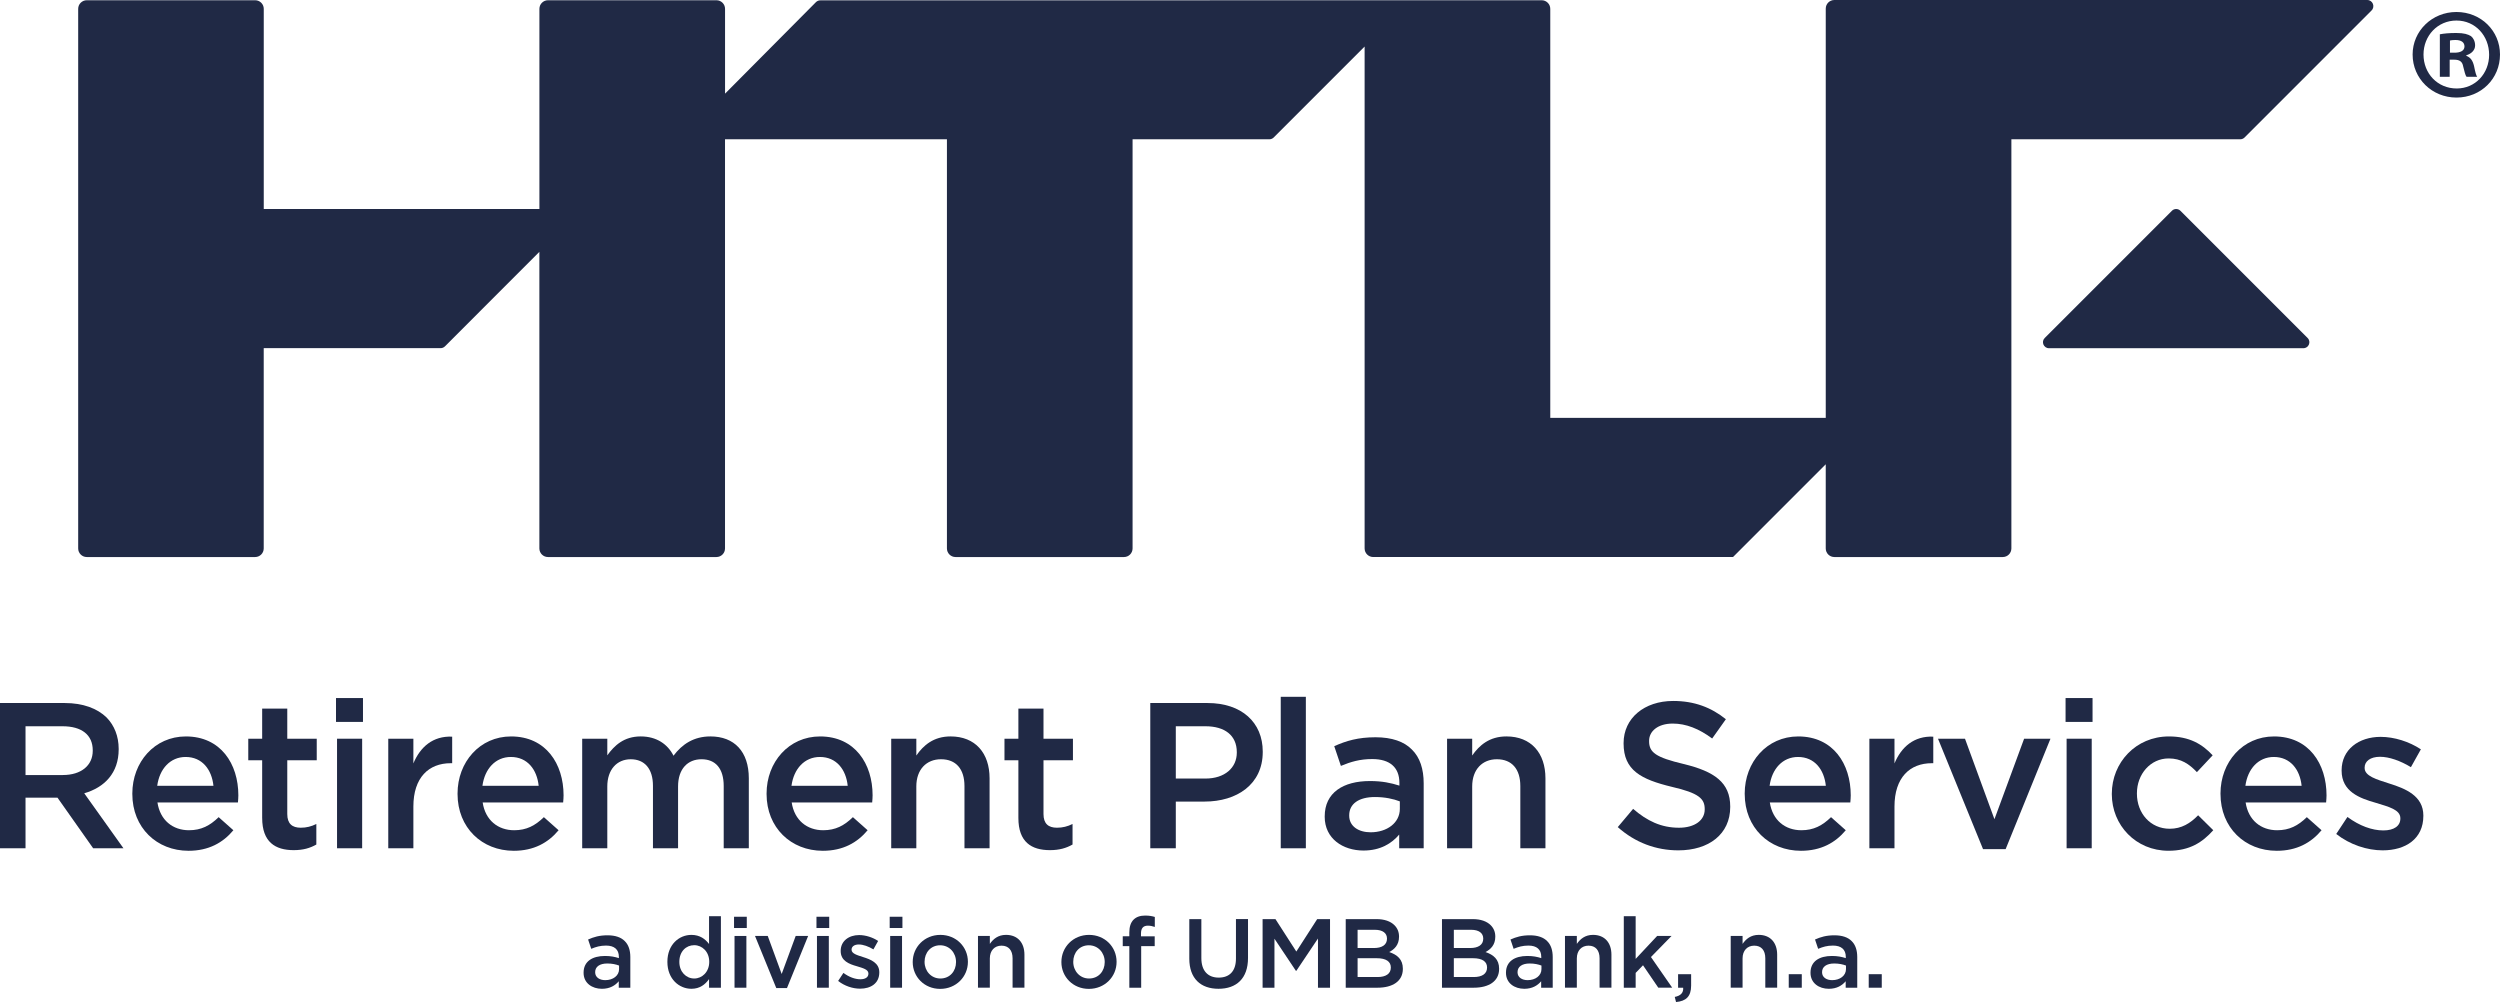 <?xml version="1.0" encoding="UTF-8"?><svg id="Layer_2" xmlns="http://www.w3.org/2000/svg" viewBox="0 0 192.855 77.298"><defs><style>.cls-1{fill:#202945;}</style></defs><g id="Layer_1-2"><path class="cls-1" d="M140.842,32.235V.663c0-.366.297-.663.663-.663h41.106c.422,0,.633.51.335.808l-9.795,9.798c-.089.089-.209.139-.335.139h-17.654v31.563c0,.366-.297.663-.663.663h-12.995c-.366,0-.663-.297-.663-.663v-6.492l-7.152,7.154h-27.757c-.366,0-.663-.297-.663-.663V3.591l-7.013,7.015c-.089.089-.209.139-.335.139h-10.552v31.563c0,.366-.297.663-.663.663h-12.995c-.366,0-.663-.297-.663-.663V10.745h-17.119v31.563c0,.366-.297.663-.663.663h-12.995c-.366,0-.663-.297-.663-.663v-22.88l-7.285,7.291c-.089.089-.209.139-.335.139h-13.644v15.45c0,.366-.297.663-.663.663H6.694c-.366,0-.663-.297-.663-.663V.682c0-.366.297-.663.663-.663h12.99c.366,0,.663.297.663.663v15.44h21.264V.682c0-.366.297-.663.663-.663h12.995c.366,0,.663.297.663.663v6.542L62.942.167c.089-.089.209-.139.335-.139l55.651-.009c.366-0.0.663.297.663.663v31.553h21.252Z"/><path class="cls-1" d="M178.014,26.074l-9.814-9.816c-.18-.18-.473-.18-.653 0l-9.813,9.816c-.291.291-.085.788.327.788h19.627c.411,0,.617-.497.327-.788Z"/><path class="cls-1" d="M0,54.233h4.994c1.409,0,2.513.416,3.233,1.12.592.608.928,1.44.928,2.417v.032c0,1.841-1.104,2.945-2.657,3.393l3.025,4.242h-2.337l-2.753-3.905H1.969v3.905H0v-11.204ZM4.85,59.787c1.409,0,2.305-.736,2.305-1.873v-.031c0-1.201-.865-1.857-2.321-1.857H1.969v3.762h2.881Z"/><path class="cls-1" d="M10.208,61.244v-.032c0-2.417,1.712-4.402,4.129-4.402,2.689,0,4.05,2.113,4.05,4.546,0,.177-.016.353-.032.545h-6.21c.208,1.376,1.185,2.145,2.433,2.145.944,0,1.617-.353,2.289-1.009l1.136,1.009c-.8.96-1.905,1.585-3.458,1.585-2.449,0-4.337-1.777-4.337-4.386ZM16.466,60.619c-.128-1.248-.864-2.225-2.145-2.225-1.184,0-2.017.912-2.193,2.225h4.338Z"/><path class="cls-1" d="M20.224,63.1v-4.45h-1.072v-1.664h1.072v-2.321h1.937v2.321h2.273v1.664h-2.273v4.146c0,.752.384,1.056,1.041,1.056.432,0,.816-.096,1.201-.288v1.585c-.48.272-1.008.433-1.745.433-1.425,0-2.433-.625-2.433-2.481Z"/><path class="cls-1" d="M25.92,53.849h2.081v1.841h-2.081v-1.841ZM26,56.986h1.937v8.451h-1.937v-8.451Z"/><path class="cls-1" d="M29.952,56.986h1.937v1.904c.528-1.265,1.504-2.129,2.993-2.064v2.049h-.112c-1.697,0-2.881,1.104-2.881,3.345v3.218h-1.937v-8.451Z"/><path class="cls-1" d="M35.296,61.244v-.032c0-2.417,1.712-4.402,4.129-4.402,2.689,0,4.05,2.113,4.05,4.546,0,.177-.016.353-.032.545h-6.21c.208,1.376,1.185,2.145,2.433,2.145.944,0,1.617-.353,2.289-1.009l1.136,1.009c-.8.96-1.905,1.585-3.458,1.585-2.449,0-4.337-1.777-4.337-4.386ZM41.554,60.619c-.128-1.248-.864-2.225-2.145-2.225-1.184,0-2.017.912-2.193,2.225h4.338Z"/><path class="cls-1" d="M44.912,56.986h1.937v1.28c.544-.752,1.28-1.457,2.577-1.457,1.216,0,2.081.593,2.529,1.489.672-.896,1.569-1.489,2.849-1.489,1.841,0,2.961,1.169,2.961,3.233v5.395h-1.937v-4.802c0-1.345-.624-2.065-1.712-2.065-1.057,0-1.809.736-1.809,2.098v4.77h-1.937v-4.818c0-1.312-.64-2.049-1.713-2.049-1.072,0-1.809.801-1.809,2.098v4.77h-1.937v-8.451Z"/><path class="cls-1" d="M59.135,61.244v-.032c0-2.417,1.712-4.402,4.129-4.402,2.689,0,4.05,2.113,4.05,4.546,0,.177-.016.353-.032.545h-6.21c.208,1.376,1.185,2.145,2.433,2.145.944,0,1.617-.353,2.289-1.009l1.136,1.009c-.8.96-1.905,1.585-3.458,1.585-2.449,0-4.337-1.777-4.337-4.386ZM65.394,60.619c-.128-1.248-.864-2.225-2.145-2.225-1.185,0-2.017.912-2.193,2.225h4.338Z"/><path class="cls-1" d="M68.751,56.986h1.937v1.296c.544-.784,1.329-1.473,2.641-1.473,1.905,0,3.009,1.281,3.009,3.233v5.395h-1.937v-4.802c0-1.312-.656-2.065-1.809-2.065-1.121,0-1.905.785-1.905,2.098v4.77h-1.937v-8.451Z"/><path class="cls-1" d="M78.56,63.1v-4.45h-1.073v-1.664h1.073v-2.321h1.937v2.321h2.272v1.664h-2.272v4.146c0,.752.384,1.056,1.04,1.056.433,0,.816-.096,1.201-.288v1.585c-.48.272-1.009.433-1.745.433-1.425,0-2.433-.625-2.433-2.481Z"/><path class="cls-1" d="M88.735,54.233h4.418c2.625,0,4.258,1.488,4.258,3.745v.032c0,2.513-2.017,3.825-4.481,3.825h-2.226v3.602h-1.969v-11.204ZM92.993,60.059c1.489,0,2.417-.833,2.417-2.001v-.032c0-1.312-.944-2.001-2.417-2.001h-2.289v4.034h2.289Z"/><path class="cls-1" d="M98.799,53.753h1.937v11.685h-1.937v-11.685Z"/><path class="cls-1" d="M102.191,63.005v-.032c0-1.825,1.425-2.722,3.489-2.722.944,0,1.617.145,2.273.353v-.208c0-1.2-.736-1.841-2.097-1.841-.944,0-1.649.208-2.417.528l-.513-1.521c.929-.416,1.841-.688,3.186-.688,1.265,0,2.209.336,2.801.944.625.608.913,1.505.913,2.609v5.01h-1.889v-1.057c-.577.688-1.457,1.232-2.754,1.232-1.584,0-2.993-.912-2.993-2.608ZM107.986,62.396v-.576c-.496-.192-1.152-.336-1.921-.336-1.249,0-1.985.527-1.985,1.408v.032c0,.816.721,1.28,1.649,1.28,1.28,0,2.257-.736,2.257-1.809Z"/><path class="cls-1" d="M111.63,56.986h1.938v1.296c.544-.784,1.328-1.473,2.641-1.473,1.905,0,3.01,1.281,3.01,3.233v5.395h-1.938v-4.802c0-1.312-.656-2.065-1.809-2.065-1.12,0-1.904.785-1.904,2.098v4.77h-1.938v-8.451Z"/><path class="cls-1" d="M124.798,63.805l1.185-1.408c1.072.928,2.161,1.456,3.537,1.456,1.217,0,1.985-.576,1.985-1.408v-.032c0-.8-.448-1.232-2.529-1.713-2.385-.576-3.729-1.28-3.729-3.345v-.032c0-1.921,1.601-3.249,3.825-3.249,1.633,0,2.93.496,4.066,1.408l-1.057,1.488c-1.009-.752-2.017-1.152-3.041-1.152-1.153,0-1.825.593-1.825,1.329v.031c0,.865.513,1.249,2.673,1.761,2.369.576,3.586,1.425,3.586,3.281v.032c0,2.097-1.648,3.346-4.002,3.346-1.713,0-3.329-.593-4.674-1.793Z"/><path class="cls-1" d="M134.59,61.244v-.032c0-2.417,1.713-4.402,4.13-4.402,2.689,0,4.05,2.113,4.05,4.546,0,.177-.017.353-.032.545h-6.211c.208,1.376,1.185,2.145,2.434,2.145.944,0,1.616-.353,2.289-1.009l1.136,1.009c-.8.96-1.904,1.585-3.457,1.585-2.449,0-4.338-1.777-4.338-4.386ZM140.849,60.619c-.128-1.248-.864-2.225-2.145-2.225-1.185,0-2.018.912-2.193,2.225h4.338Z"/><path class="cls-1" d="M144.207,56.986h1.937v1.904c.528-1.265,1.505-2.129,2.993-2.064v2.049h-.111c-1.697,0-2.882,1.104-2.882,3.345v3.218h-1.937v-8.451Z"/><path class="cls-1" d="M149.502,56.986h2.081l2.272,6.21,2.289-6.21h2.033l-3.458,8.516h-1.744l-3.474-8.516Z"/><path class="cls-1" d="M159.342,53.849h2.081v1.841h-2.081v-1.841ZM159.422,56.986h1.937v8.451h-1.937v-8.451Z"/><path class="cls-1" d="M162.91,61.26v-.032c0-2.4,1.856-4.418,4.402-4.418,1.584,0,2.577.593,3.377,1.457l-1.216,1.297c-.593-.625-1.217-1.057-2.178-1.057-1.408,0-2.449,1.217-2.449,2.688v.032c0,1.505,1.041,2.705,2.529,2.705.913,0,1.585-.416,2.193-1.04l1.168,1.152c-.832.929-1.809,1.585-3.457,1.585-2.514,0-4.37-1.969-4.37-4.37Z"/><path class="cls-1" d="M171.293,61.244v-.032c0-2.417,1.713-4.402,4.13-4.402,2.689,0,4.05,2.113,4.05,4.546,0,.177-.016.353-.032.545h-6.21c.208,1.376,1.185,2.145,2.433,2.145.944,0,1.616-.353,2.289-1.009l1.137,1.009c-.801.96-1.905,1.585-3.458,1.585-2.449,0-4.338-1.777-4.338-4.386ZM177.552,60.619c-.128-1.248-.864-2.225-2.145-2.225-1.185,0-2.017.912-2.193,2.225h4.338Z"/><path class="cls-1" d="M180.222,64.333l.864-1.312c.929.688,1.904,1.04,2.77,1.04.832,0,1.312-.352,1.312-.912v-.032c0-.656-.896-.88-1.89-1.185-1.248-.352-2.641-.864-2.641-2.48v-.032c0-1.601,1.328-2.577,3.009-2.577,1.057,0,2.209.368,3.105.961l-.768,1.376c-.816-.496-1.681-.8-2.386-.8-.752,0-1.185.352-1.185.832v.032c0,.624.913.88,1.905,1.2,1.232.384,2.625.944,2.625,2.465v.032c0,1.776-1.377,2.657-3.138,2.657-1.2,0-2.528-.433-3.585-1.265Z"/><path class="cls-1" d="M192.855,4.205c0,1.86-1.46,3.321-3.36,3.321-1.881,0-3.381-1.461-3.381-3.321,0-1.82,1.5-3.28,3.381-3.28,1.9,0,3.36,1.46,3.36,3.28ZM186.954,4.205c0,1.461,1.081,2.621,2.561,2.621,1.44,0,2.501-1.16,2.501-2.601,0-1.46-1.061-2.641-2.521-2.641s-2.541,1.181-2.541,2.62ZM188.974,5.926h-.76v-3.28c.3-.061.72-.101,1.26-.101.621,0,.9.101,1.141.24.18.14.32.4.32.72,0,.36-.28.641-.681.761v.04c.32.12.5.36.601.8.1.5.16.7.24.82h-.82c-.101-.12-.16-.42-.26-.8-.061-.36-.261-.521-.681-.521h-.36v1.32ZM188.995,4.065h.36c.42,0,.76-.14.76-.48,0-.3-.22-.5-.7-.5-.2,0-.34.021-.42.04v.94Z"/><path class="cls-1" d="M45.019,75.045v-.015c0-.862.673-1.285,1.648-1.285.446,0,.764.068,1.074.166v-.098c0-.567-.348-.869-.99-.869-.446,0-.779.098-1.142.25l-.242-.718c.439-.196.869-.325,1.504-.325.597,0,1.043.159,1.323.446.295.287.431.711.431,1.232v2.366h-.892v-.499c-.272.325-.688.582-1.3.582-.748,0-1.414-.431-1.414-1.232ZM47.756,74.757v-.272c-.234-.091-.544-.159-.907-.159-.59,0-.937.25-.937.665v.015c0,.386.34.605.779.605.605,0,1.066-.348,1.066-.854Z"/><path class="cls-1" d="M51.484,74.206v-.015c0-1.323.9-2.072,1.852-2.072.658,0,1.074.325,1.361.703v-2.147h.915v5.519h-.915v-.665c-.295.416-.711.748-1.361.748-.938,0-1.852-.748-1.852-2.072ZM54.712,74.206v-.015c0-.771-.544-1.278-1.157-1.278-.628,0-1.149.484-1.149,1.278v.015c0,.771.529,1.278,1.149,1.278.612,0,1.157-.514,1.157-1.278Z"/><path class="cls-1" d="M56.625,70.72h.983v.869h-.983v-.869ZM56.663,72.202h.915v3.992h-.915v-3.992Z"/><path class="cls-1" d="M58.243,72.202h.983l1.074,2.933,1.081-2.933h.96l-1.633,4.022h-.824l-1.641-4.022Z"/><path class="cls-1" d="M62.984,70.72h.983v.869h-.983v-.869ZM63.022,72.202h.915v3.992h-.915v-3.992Z"/><path class="cls-1" d="M64.655,75.672l.408-.62c.439.325.9.491,1.308.491.393,0,.62-.166.62-.431v-.015c0-.31-.423-.416-.892-.56-.59-.166-1.247-.408-1.247-1.172v-.015c0-.756.628-1.217,1.421-1.217.499,0,1.043.174,1.467.454l-.363.65c-.386-.234-.794-.378-1.126-.378-.355,0-.56.166-.56.393v.015c0,.295.431.416.9.567.582.181,1.24.446,1.24,1.164v.015c0,.839-.65,1.255-1.482,1.255-.567,0-1.195-.204-1.694-.597Z"/><path class="cls-1" d="M68.632,70.72h.983v.869h-.983v-.869ZM68.67,72.202h.915v3.992h-.915v-3.992Z"/><path class="cls-1" d="M70.409,74.221v-.015c0-1.142.907-2.087,2.132-2.087s2.125.93,2.125,2.072v.015c0,1.134-.907,2.079-2.14,2.079-1.217,0-2.117-.93-2.117-2.064ZM73.75,74.221v-.015c0-.703-.506-1.285-1.225-1.285-.733,0-1.202.575-1.202,1.27v.015c0,.695.507,1.278,1.217,1.278.741,0,1.21-.575,1.21-1.263Z"/><path class="cls-1" d="M75.444,72.202h.915v.612c.257-.37.627-.696,1.247-.696.9,0,1.421.605,1.421,1.527v2.548h-.915v-2.268c0-.62-.31-.975-.854-.975-.529,0-.9.37-.9.99v2.253h-.915v-3.992Z"/><path class="cls-1" d="M81.878,74.221v-.015c0-1.142.907-2.087,2.132-2.087s2.125.93,2.125,2.072v.015c0,1.134-.907,2.079-2.14,2.079-1.217,0-2.117-.93-2.117-2.064ZM85.22,74.221v-.015c0-.703-.506-1.285-1.225-1.285-.733,0-1.202.575-1.202,1.27v.015c0,.695.506,1.278,1.217,1.278.741,0,1.21-.575,1.21-1.263Z"/><path class="cls-1" d="M87.118,72.988h-.507v-.764h.507v-.295c0-.439.113-.771.325-.983.212-.212.506-.318.9-.318.318,0,.537.045.741.106v.771c-.181-.06-.34-.098-.537-.098-.348,0-.529.189-.529.605v.219h1.058v.756h-1.043v3.206h-.915v-3.206Z"/><path class="cls-1" d="M91.745,73.949v-3.047h.93v3.009c0,.983.507,1.504,1.338,1.504.824,0,1.331-.491,1.331-1.467v-3.047h.93v3.002c0,1.58-.892,2.374-2.276,2.374-1.376,0-2.253-.794-2.253-2.329Z"/><path class="cls-1" d="M97.401,70.902h.99l1.61,2.502,1.61-2.502h.99v5.292h-.93v-3.795l-1.671,2.495h-.03l-1.656-2.48v3.78h-.915v-5.292Z"/><path class="cls-1" d="M103.812,70.902h2.374c.605,0,1.081.166,1.383.469.234.234.355.522.355.877v.015c0,.635-.363.975-.756,1.179.62.212,1.051.567,1.051,1.285v.015c0,.945-.779,1.452-1.958,1.452h-2.449v-5.292ZM106.995,72.399c0-.416-.333-.673-.93-.673h-1.338v1.406h1.27c.597,0,.998-.234.998-.718v-.015ZM106.202,73.918h-1.474v1.452h1.542c.635,0,1.021-.25,1.021-.726v-.015c0-.446-.355-.711-1.089-.711Z"/><path class="cls-1" d="M111.237,70.902h2.374c.605,0,1.081.166,1.384.469.234.234.355.522.355.877v.015c0,.635-.363.975-.756,1.179.62.212,1.051.567,1.051,1.285v.015c0,.945-.779,1.452-1.958,1.452h-2.45v-5.292ZM114.42,72.399c0-.416-.333-.673-.93-.673h-1.338v1.406h1.27c.597,0,.998-.234.998-.718v-.015ZM113.626,73.918h-1.474v1.452h1.542c.635,0,1.021-.25,1.021-.726v-.015c0-.446-.355-.711-1.089-.711Z"/><path class="cls-1" d="M116.174,75.045v-.015c0-.862.673-1.285,1.648-1.285.446,0,.764.068,1.074.166v-.098c0-.567-.348-.869-.99-.869-.446,0-.779.098-1.142.25l-.242-.718c.439-.196.869-.325,1.504-.325.597,0,1.043.159,1.323.446.295.287.431.711.431,1.232v2.366h-.892v-.499c-.272.325-.688.582-1.3.582-.748,0-1.414-.431-1.414-1.232ZM118.911,74.757v-.272c-.234-.091-.544-.159-.907-.159-.59,0-.938.25-.938.665v.015c0,.386.34.605.779.605.605,0,1.066-.348,1.066-.854Z"/><path class="cls-1" d="M120.726,72.202h.915v.612c.257-.37.627-.696,1.247-.696.9,0,1.421.605,1.421,1.527v2.548h-.915v-2.268c0-.62-.31-.975-.854-.975-.529,0-.9.37-.9.99v2.253h-.915v-3.992Z"/><path class="cls-1" d="M125.263,70.675h.915v3.296l1.656-1.769h1.111l-1.588,1.625,1.641,2.366h-1.074l-1.179-1.731-.567.59v1.142h-.915v-5.519Z"/><path class="cls-1" d="M129.194,76.905c.461-.091.68-.325.65-.711h-.393v-1.043h1.006v.885c0,.839-.401,1.195-1.164,1.263l-.098-.393Z"/><path class="cls-1" d="M133.511,72.202h.915v.612c.257-.37.627-.696,1.247-.696.9,0,1.421.605,1.421,1.527v2.548h-.915v-2.268c0-.62-.31-.975-.854-.975-.529,0-.9.37-.9.99v2.253h-.915v-3.992Z"/><path class="cls-1" d="M137.987,75.151h1.006v1.043h-1.006v-1.043Z"/><path class="cls-1" d="M139.666,75.045v-.015c0-.862.673-1.285,1.648-1.285.446,0,.764.068,1.074.166v-.098c0-.567-.348-.869-.99-.869-.446,0-.779.098-1.142.25l-.242-.718c.439-.196.869-.325,1.504-.325.597,0,1.043.159,1.323.446.295.287.431.711.431,1.232v2.366h-.892v-.499c-.272.325-.688.582-1.3.582-.748,0-1.414-.431-1.414-1.232ZM142.403,74.757v-.272c-.234-.091-.544-.159-.907-.159-.59,0-.938.25-.938.665v.015c0,.386.34.605.779.605.605,0,1.066-.348,1.066-.854Z"/><path class="cls-1" d="M144.157,75.151h1.006v1.043h-1.006v-1.043Z"/></g></svg>